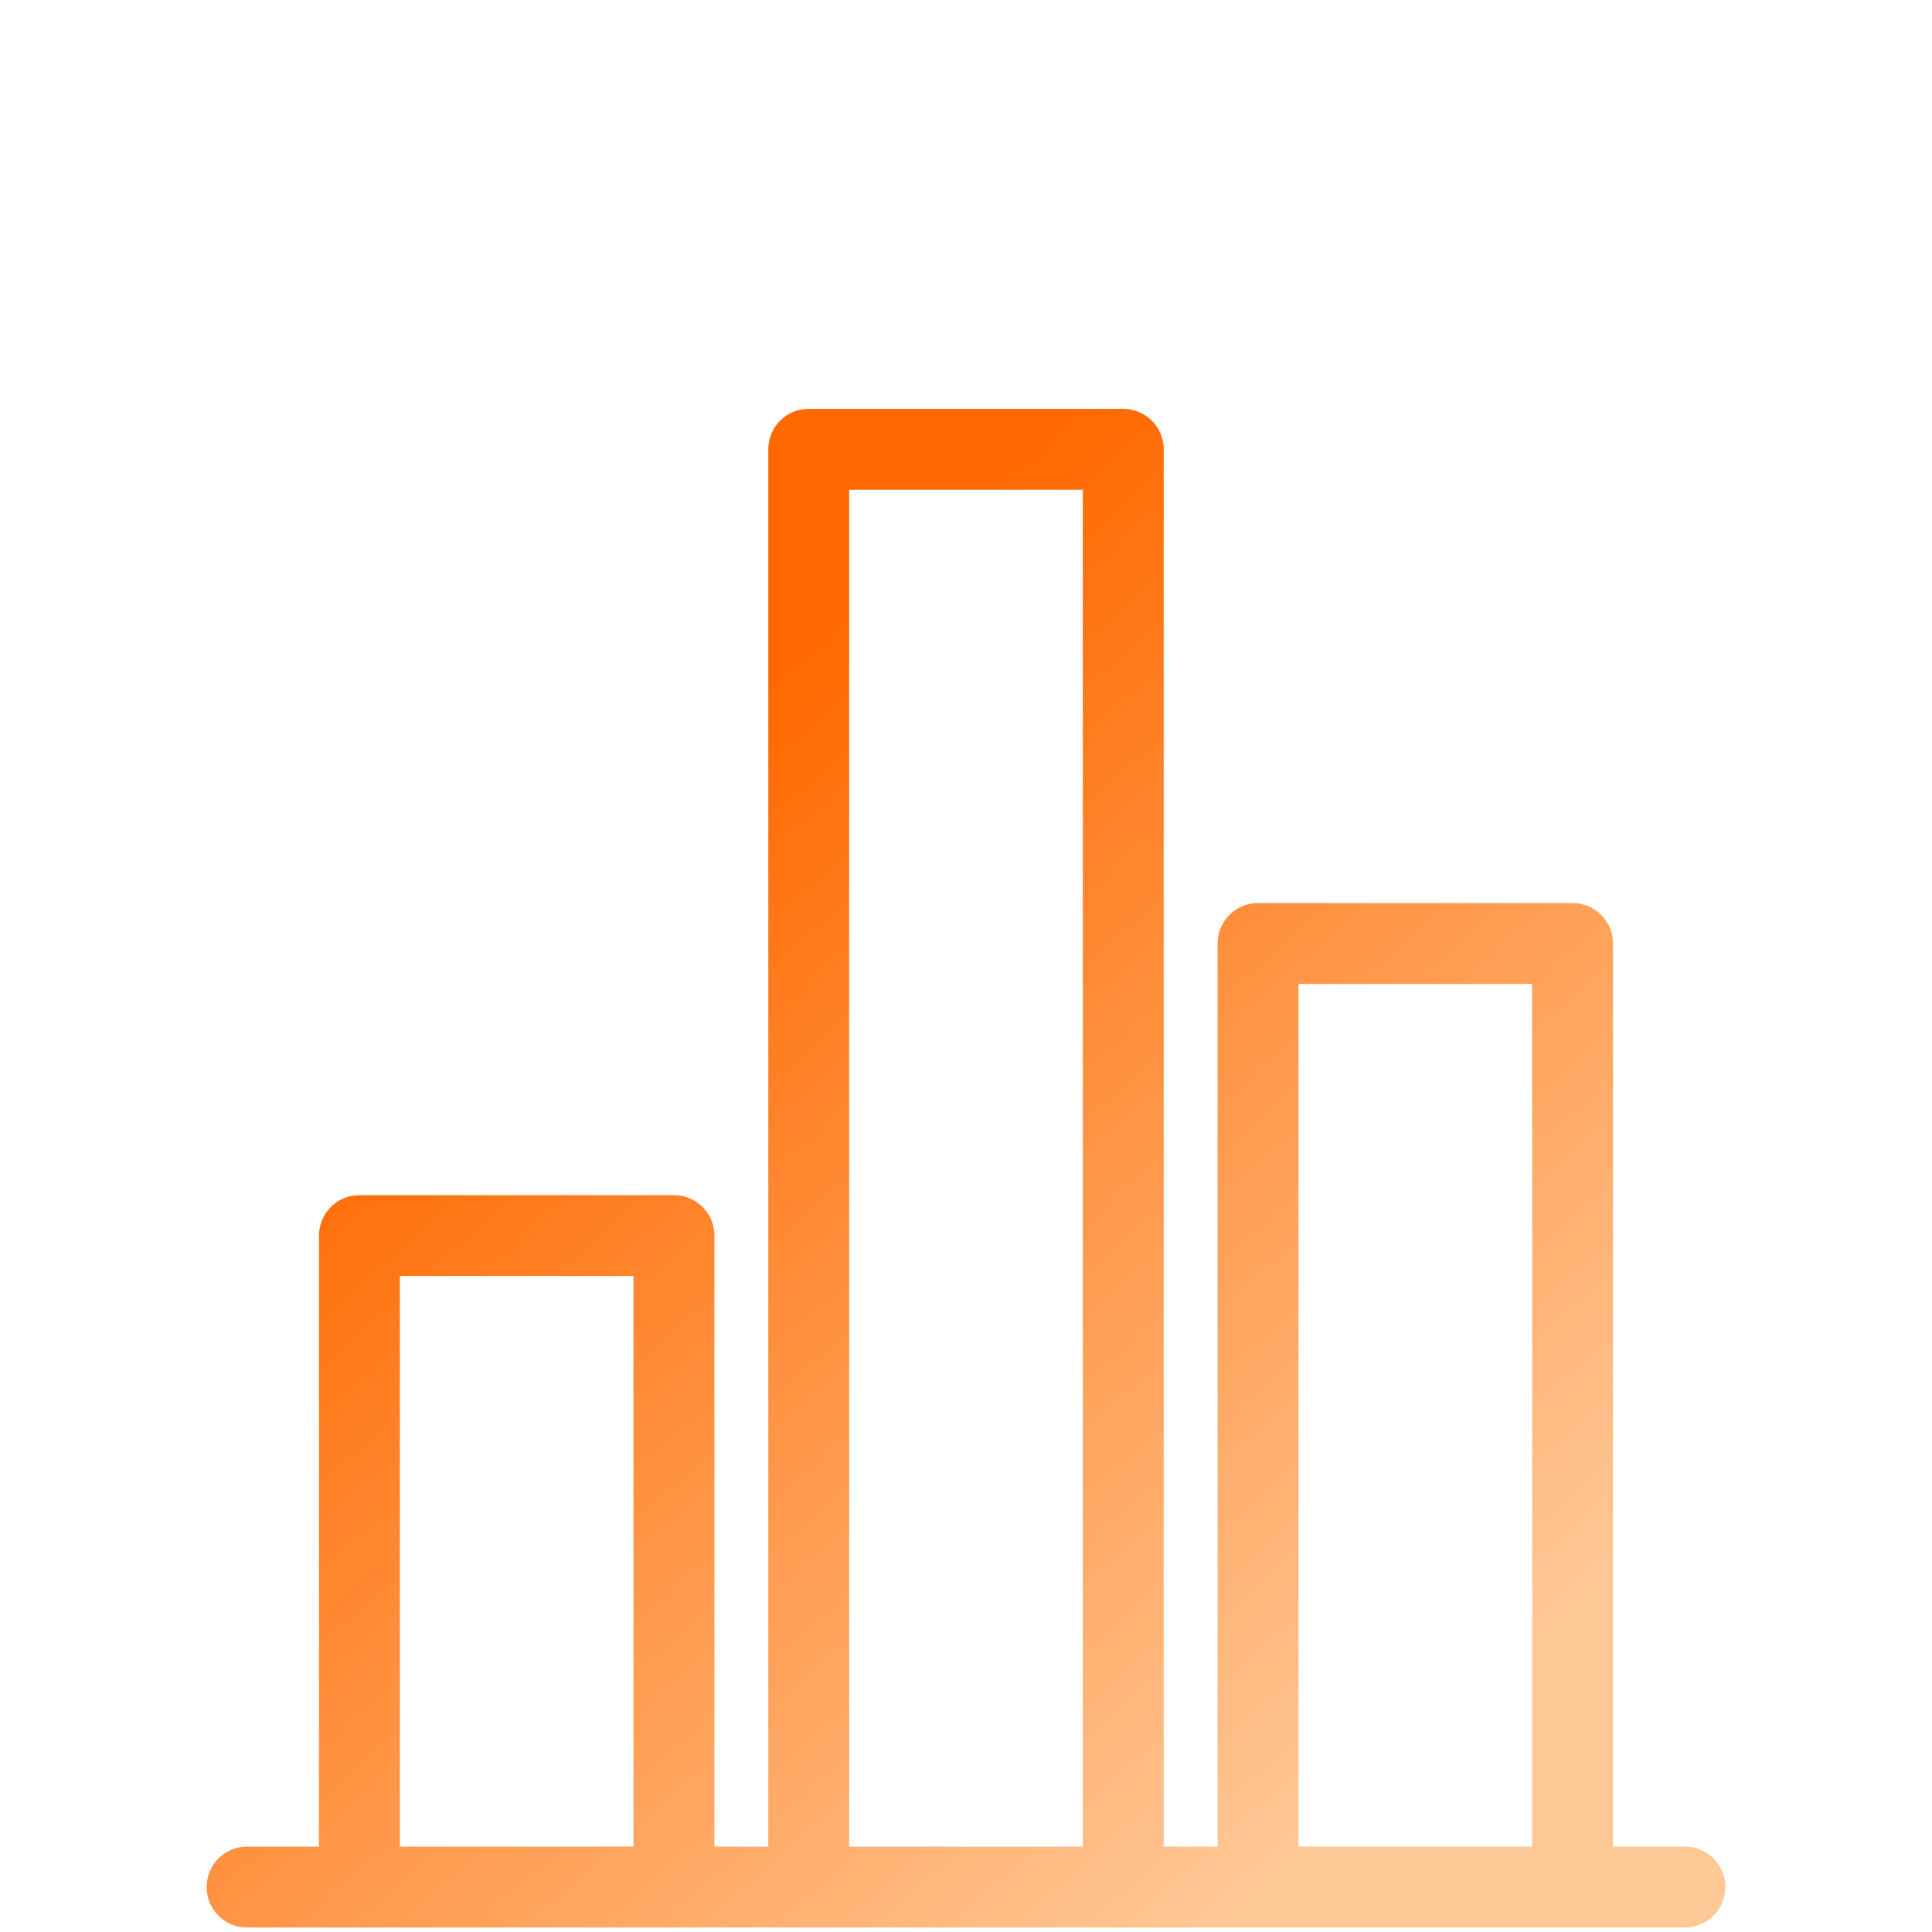 <svg xmlns="http://www.w3.org/2000/svg" width="430" height="430" fill="none" viewBox="0 -45 430 430"><path fill="url(#a)" fill-rule="evenodd" d="M180 46a9 9 0 0 0-9 9v311h-12V230a9 9 0 0 0-9-9H80a9 9 0 0 0-9 9v136H55a9 9 0 0 0-9 9 9 9 0 0 0 9 9h320a9 9 0 0 0 9-9 9 9 0 0 0-9-9h-16V165a9 9 0 0 0-9-9h-70a9 9 0 0 0-9 9v201h-12V55a9 9 0 0 0-9-9zm61 320V64h-52v302zm48 0h52V174h-52zm-200 0h52V239H89z" clip-rule="evenodd"></path><defs><linearGradient id="a" x1="156.568" x2="336.946" y1="121.062" y2="324.236" gradientUnits="userSpaceOnUse"><stop stop-color="#ff6900"></stop><stop offset="1" stop-color="#ffc896"></stop></linearGradient></defs></svg>